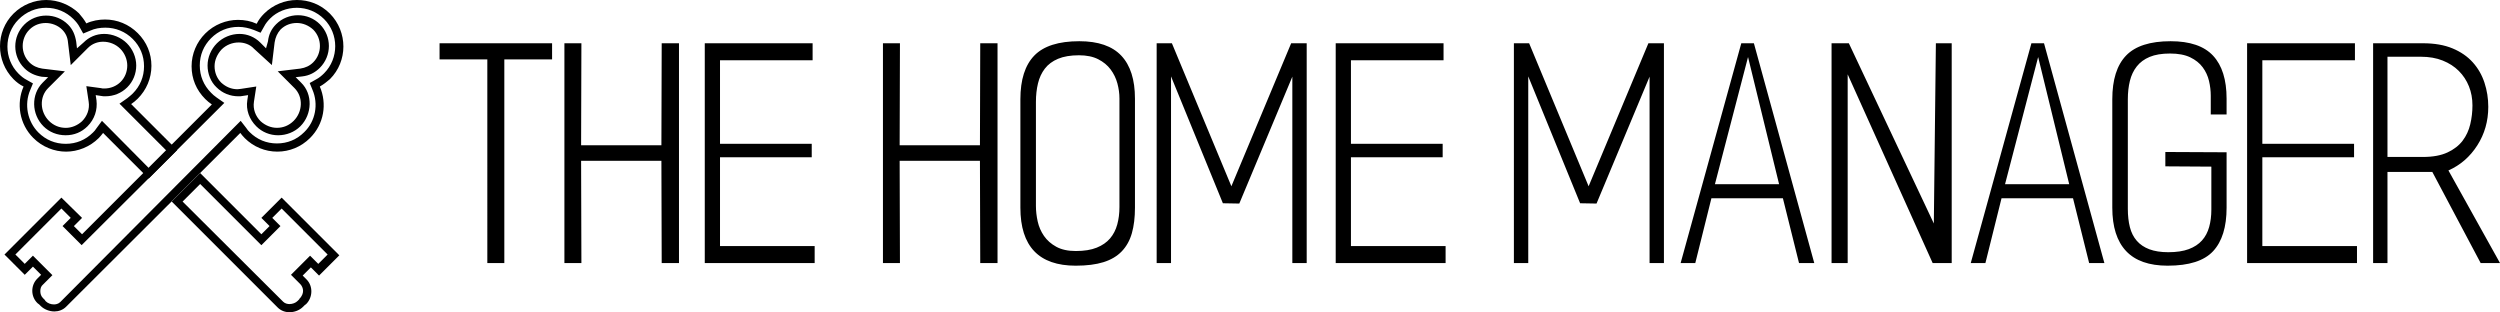 <svg xmlns="http://www.w3.org/2000/svg" id="Calque_2" data-name="Calque 2" viewBox="0 0 2730 340.95"><g id="Calque_1-2" data-name="Calque 1"><path d="M50.44,8.51c11.07,0,21.71,4.26,29.8,12.34,2.55,2.55,5.11,5.53,6.81,8.94l3.83,6.81,7.24-2.98c5.53-2.55,11.07-3.41,17.03-3.41,11.07,0,21.71,4.26,29.8,12.34s12.34,18.3,12.34,29.8-4.26,21.71-12.34,29.8c-1.7,1.7-3.83,3.41-5.96,5.11l-8.51,5.96,7.24,7.24,44.27,44.27-19.15,19.15-44.69-45.12-6.81-6.81-5.96,8.09c-1.28,2.13-2.55,3.41-3.83,4.68-8.09,8.09-18.3,12.34-29.8,12.34s-21.71-4.26-29.8-12.34c-11.92-11.92-15.75-30.65-8.94-46.4l2.98-7.24-6.81-3.83c-3.41-1.7-6.38-4.26-8.94-6.81-16.17-16.17-16.17-42.99,0-59.17,8.51-8.51,19.15-12.77,30.22-12.77M52.57,84.28l-5.96,5.96c-12.77,12.77-12.34,34.48.85,47.67,6.38,6.38,14.9,9.79,24.26,9.79s17.45-3.41,23.84-9.79c7.66-7.66,11.07-17.88,9.79-28.52l-.85-5.53,5.53.85c1.7.43,3.41.43,5.11.43,8.94,0,17.45-3.41,23.84-9.79s9.79-14.9,9.79-23.84-3.83-17.88-10.22-24.26-15.75-10.22-24.69-10.22-16.6,3.41-22.56,9.36l-7.24,6.38-.85-7.24c-1.28-7.66-3.83-13.62-8.94-18.73-6.38-6.38-14.9-9.79-23.84-9.79s-17.45,3.41-23.84,9.79c-13.2,13.2-13.2,34.48,0,47.67,5.11,5.11,11.49,8.09,19.15,9.36l6.81.43M50.44,0c-12.77,0-25.96,5.11-35.75,14.9-19.58,19.58-19.58,51.5,0,71.51,3.41,3.41,6.81,5.96,11.07,8.09-8.09,18.3-4.68,40.86,10.64,56.19,9.79,9.79,22.99,14.9,35.75,14.9s25.96-5.11,35.75-14.9c1.7-1.7,2.98-3.41,4.68-5.53l49.8,49.8,31.07-31.07-50.23-50.23c2.55-1.7,5.11-3.83,7.24-5.96,9.36-9.36,14.9-22.13,14.9-35.75s-5.11-25.96-14.9-35.75-22.56-14.9-35.75-14.9c-6.81,0-14.05,1.28-20.43,4.26-2.13-3.83-5.11-7.66-8.09-11.07C76.4,5.11,63.21,0,50.44,0h0ZM71.72,139.61c-6.81,0-13.2-2.55-18.3-7.66-9.79-9.79-10.64-25.96-.85-35.75l18.3-18.3-24.69-2.98c-5.53-.85-10.22-2.98-14.05-6.81-9.79-9.79-9.79-25.96,0-35.75,5.11-5.11,11.49-7.24,17.88-7.24s13.2,2.55,17.88,7.24c3.83,3.83,5.96,8.51,6.38,14.05l2.98,24.69,18.73-18.73c4.68-4.68,10.64-6.81,16.6-6.81,6.81,0,13.62,2.55,18.73,7.66,4.68,4.68,7.66,11.49,7.66,18.3s-2.55,13.2-7.24,17.88c-4.68,4.68-11.07,7.24-17.88,7.24-1.28,0-2.55,0-3.83-.43l-15.75-2.13,2.55,17.03c1.28,8.09-1.7,15.75-7.24,21.28-5.11,4.68-11.49,7.24-17.88,7.24h0Z"></path><path d="M218.57,200.91l60.87,60.87,5.96,5.96,5.96-5.96,8.94-8.94,5.96-5.96-5.96-5.96-2.98-2.98,10.22-10.22,50.23,50.23-10.22,10.22-2.98-2.98-5.96-5.96-5.96,5.96-8.94,8.94-5.96,5.96,5.96,5.96,4.26,4.26c1.7,1.7,2.98,4.68,2.98,7.24,0,2.98-1.28,5.53-2.98,7.66l-.43.43-.43.43-.43.85-.43.43-.43.43-.85.85c-2.13,2.13-5.53,3.41-8.94,3.41-1.7,0-4.68-.43-6.81-2.55l-109.82-109.39,19.15-19.15M218.57,188.99l-31.07,31.07,115.78,115.78c3.41,3.41,8.09,5.11,12.77,5.11,5.53,0,11.07-2.13,14.9-5.96l1.7-1.7c.43-.43,1.28-.85,1.7-1.28,7.24-7.24,7.66-19.58.43-26.82l-4.26-4.26,8.94-8.94,8.94,8.94,22.13-22.13-63-63-22.13,22.13,8.94,8.94-8.94,8.94-66.83-66.83h0Z"></path><path d="M324.13,8.51c11.07,0,21.71,4.26,29.8,12.34,16.17,16.17,16.17,42.99,0,59.17-2.55,2.55-5.53,5.11-8.94,6.81l-6.81,3.83,2.98,7.24c6.81,15.75,3.41,34.48-8.94,46.4-8.09,8.09-18.3,12.34-29.8,12.34s-21.71-4.26-29.8-12.34c-1.28-1.28-2.55-2.55-3.83-4.68l-5.96-7.66-6.81,6.81-190.27,191.12c-2.13,2.13-5.11,2.55-6.81,2.55-3.41,0-6.81-1.28-8.94-3.41-.43-.43-.85-.85-.85-1.28l-.43-.43-.43-.43-.43-.43-.43-.43-.43-.43c-2.13-2.13-2.98-4.68-2.98-7.66s.85-5.53,2.98-7.24l4.26-4.26,5.96-5.96-6.38-6.38-8.94-8.94-5.96-5.96-5.96,5.96-2.98,2.98-10.22-10.22,50.23-50.23,10.22,10.22-2.98,2.98-5.96,5.96,5.96,5.96,8.94,8.94,5.96,5.96,5.96-5.96L237.73,119.61l7.24-7.24-8.51-5.96c-2.55-1.7-4.26-3.41-5.96-5.11-8.09-8.09-12.34-18.3-12.34-29.8s4.26-21.71,12.34-29.8,18.3-12.34,29.8-12.34c5.96,0,11.49,1.28,17.03,3.41l7.24,2.98,3.83-6.81c1.7-3.41,4.26-6.38,6.81-8.94,7.24-7.24,17.88-11.49,28.94-11.49M290.51,52.78l-6.38-6.38c-5.96-5.96-14.05-9.36-22.56-9.36-9.36,0-18.3,3.83-24.69,10.22s-10.22,15.32-10.22,24.26,3.41,17.88,9.79,23.84c6.38,6.38,14.9,9.79,23.84,9.79,1.7,0,3.41,0,5.11-.43l5.53-.85-.85,5.53c-1.7,10.64,2.13,20.86,9.79,28.52,6.38,6.38,14.9,9.79,23.84,9.79s17.88-3.41,24.26-9.79c13.2-13.2,13.62-35.33.85-47.67l-5.96-5.96,7.24-.85c7.66-.85,14.05-4.26,19.15-9.36,13.2-13.2,13.2-34.48,0-47.67-6.38-6.38-14.9-9.79-23.84-9.79s-17.45,3.41-23.84,9.79c-5.11,5.11-8.09,11.07-8.94,18.73l-2.13,7.66M324.13,0c-12.77,0-25.96,5.11-35.75,14.9-3.41,3.41-5.96,6.81-8.09,11.07-6.38-2.98-13.2-4.26-20.43-4.26-12.77,0-25.96,5.11-35.75,14.9-9.36,9.36-14.9,22.13-14.9,35.75s5.11,25.96,14.9,35.75c2.13,2.13,4.68,4.26,7.24,5.96L89.6,255.82l-8.94-8.94,8.94-8.94-22.56-22.13-62.15,62.15,22.13,22.13,8.94-8.94,8.94,8.94-4.26,4.26c-7.24,7.24-7.24,19.58.43,26.82.43.43,1.28.85,1.7,1.28.43.43,1.28,1.28,1.7,1.7,3.83,3.83,9.79,5.96,14.9,5.96,4.68,0,9.36-1.7,12.77-5.11l190.27-189.84c1.28,1.7,2.98,3.83,4.68,5.53,9.79,9.79,22.56,14.9,35.75,14.9s25.96-5.11,35.75-14.9c15.32-15.32,18.73-37.46,10.64-56.19,3.83-2.13,7.66-5.11,11.07-8.09,19.58-19.58,19.58-51.5,0-71.51-10.22-10.22-22.99-14.9-36.18-14.9h0ZM296.89,71.08l2.98-24.69c.85-5.53,2.98-10.22,6.38-14.05,5.11-5.11,11.49-7.24,17.88-7.24s12.77,2.55,17.88,7.24c9.79,9.79,9.79,25.96,0,35.75-3.83,3.83-8.51,5.96-14.05,6.81l-24.69,2.98,18.3,18.3c9.79,9.79,8.94,25.96-.85,35.75-5.11,5.11-11.49,7.66-18.3,7.66-6.38,0-12.77-2.55-17.88-7.24-5.53-5.53-8.51-13.2-7.24-21.28l2.55-16.6-16.6,2.55c-1.28,0-2.55.43-3.83.43-6.81,0-12.77-2.55-17.88-7.24-4.68-4.68-7.24-11.07-7.24-17.88s2.98-13.2,7.66-18.3c5.11-5.11,11.92-7.66,18.73-7.66,5.96,0,12.34,2.13,16.6,6.81l19.58,17.88h0Z"></path><path d="M550.72,64.84v222.41h-18.56V64.84h-52.16v-17.6h122.88v17.6s-52.16,0-52.16,0ZM722.57,287.25l-.32-111.68h-87.68l.32,111.68h-18.56V47.24h18.56l-.32,111.36h87.68l.32-111.36h18.88v240.01h-18.88ZM769.61,287.25V47.24h117.76v18.56h-101.12v91.2h100.16v14.72h-100.16v96.96h103.36v18.56h-120ZM1070.42,287.25l-.32-111.68h-87.68l.32,111.68h-18.56V47.24h18.56l-.32,111.36h87.68l.32-111.36h18.88v240.01h-18.88ZM1174.74,290.13c-40.32,0-60.48-21.12-60.48-63.36v-118.4c0-21.33,5.07-37.23,15.2-47.68s26.51-15.68,49.12-15.68c20.69,0,36,5.28,45.92,15.84s14.88,26.19,14.88,46.88v119.04c0,10.67-1.12,19.95-3.36,27.84s-5.92,14.51-11.04,19.84-11.79,9.28-20,11.84-18.29,3.84-30.24,3.84h0ZM1222.43,107.4c0-5.33-.75-10.77-2.24-16.32s-3.95-10.61-7.36-15.2-7.95-8.32-13.6-11.2-12.64-4.32-20.96-4.32c-9.17,0-16.8,1.28-22.88,3.84s-10.88,6.13-14.4,10.72-6.03,9.97-7.52,16.16-2.24,12.91-2.24,20.16v113.6c0,5.55.64,11.2,1.92,16.96s3.57,11.04,6.88,15.84,7.79,8.75,13.44,11.84,12.75,4.64,21.28,4.64c9.17,0,16.8-1.23,22.88-3.68s10.93-5.81,14.56-10.08,6.24-9.33,7.84-15.2,2.4-12.21,2.4-19.04v-118.72h0ZM1411.23,287.25V83.72l-57.92,138.56-17.92-.32-56.64-138.56v203.85h-15.68V47.24h16.64l64.96,156.17,65.28-156.17h16.96v240.01h-15.68ZM1458.59,287.25V47.24h117.76v18.56h-101.12v91.2h100.16v14.72h-100.16v96.96h103.36v18.56h-120,0ZM1801.33,287.25V83.72l-57.92,138.56-17.92-.32-56.64-138.56v203.85h-15.68V47.24h16.64l64.96,156.17,65.28-156.17h16.96v240.01h-15.68,0ZM1964.53,287.25l-17.6-70.72h-78.08l-17.6,70.72h-16l66.24-240.01h13.76l65.92,240.01h-16.64ZM1908.85,62.28l-36.16,138.88h70.08l-33.92-138.88ZM2110.46,287.25l-92.8-206.09v206.09h-17.6V47.24h18.88l92.8,196.81,2.24-196.81h17.28v240.01h-20.8ZM2281.34,287.25l-17.6-70.72h-78.08l-17.6,70.72h-16l66.24-240.01h13.76l65.92,240.01h-16.64ZM2225.66,62.28l-36.16,138.88h70.08l-33.92-138.88ZM2367.11,290.13c-20.27,0-35.42-5.33-45.44-16s-15.04-26.45-15.04-47.36v-118.4c0-21.33,5.01-37.23,15.04-47.68s26.24-15.68,48.64-15.68c21.12,0,36.59,5.28,46.4,15.84s14.72,26.19,14.72,46.88v17.28h-17.28v-20.48c0-5.33-.64-10.72-1.92-16.16s-3.57-10.4-6.88-14.88-7.84-8.11-13.6-10.88-13.12-4.16-22.08-4.16-16.37,1.23-22.24,3.68-10.56,5.92-14.08,10.4-6.03,9.76-7.52,15.84-2.24,12.75-2.24,20v119.68c0,7.47.75,14.13,2.24,20s4,10.83,7.52,14.88,8.11,7.15,13.76,9.28,12.53,3.2,20.64,3.2c8.96,0,16.43-1.12,22.4-3.36s10.77-5.39,14.4-9.44,6.24-8.96,7.84-14.72,2.4-12.05,2.4-18.88v-47.04l-50.24-.32v-15.68l66.88.32v60.48c0,21.12-4.91,36.96-14.72,47.52s-26.35,15.84-49.6,15.84h0ZM2453.83,287.25V47.24h117.76v18.56h-101.12v91.2h100.16v14.72h-100.16v96.96h103.36v18.56h-120ZM2708.88,287.25l-52.8-99.52h-48.96v99.52h-15.68V47.24h54.4c12.59,0,23.36,1.87,32.32,5.6s16.32,8.8,22.08,15.2,10.03,13.81,12.8,22.24,4.16,17.23,4.16,26.4c0,15.57-4,29.6-12,42.08s-18.51,21.6-31.52,27.36l56.32,101.12h-21.12ZM2643.6,61.96h-36.48s0,109.44,0,109.44h38.72c10.88,0,19.84-1.65,26.88-4.96s12.53-7.57,16.48-12.8,6.72-11.2,8.32-17.92,2.4-13.6,2.4-20.64c0-7.47-1.28-14.4-3.84-20.8s-6.24-12-11.04-16.8-10.67-8.59-17.6-11.36-14.88-4.16-23.84-4.16h0Z"></path></g></svg>